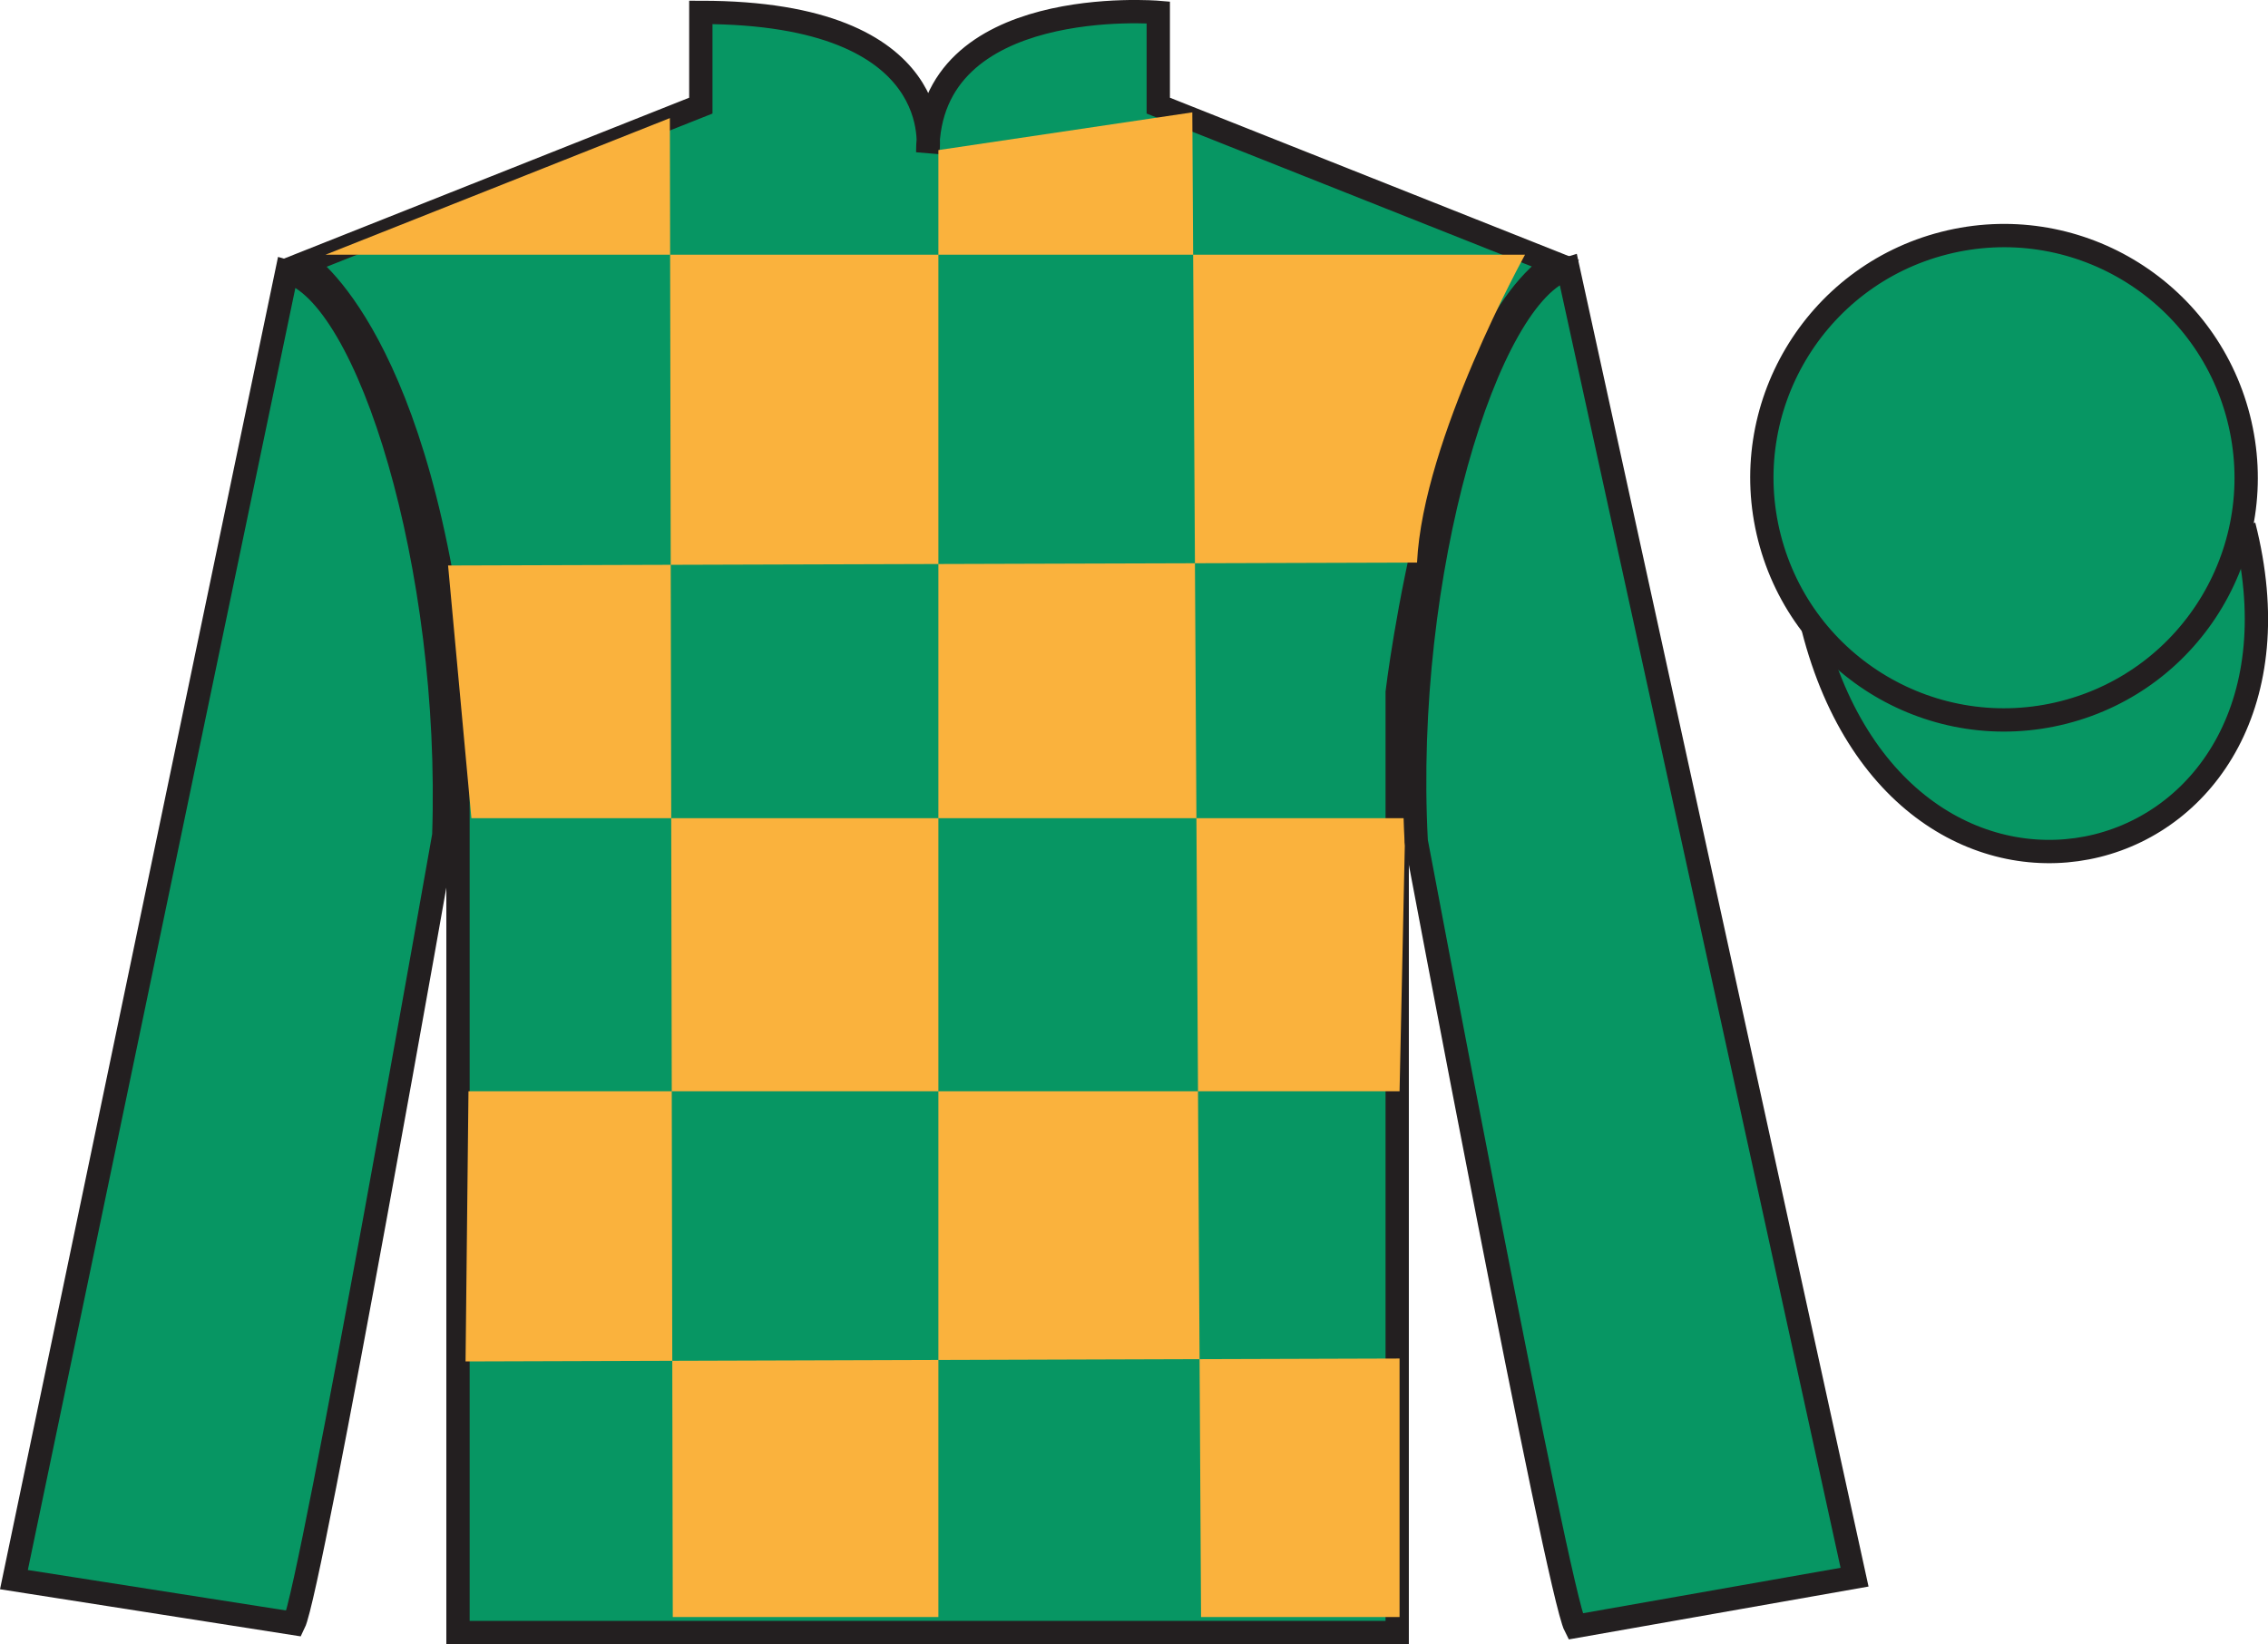 <?xml version="1.0" encoding="UTF-8"?>
<svg xmlns="http://www.w3.org/2000/svg" xmlns:xlink="http://www.w3.org/1999/xlink" width="97.3pt" height="70.53pt" viewBox="0 0 97.3 70.53" version="1.1">
<g id="surface0">
<path style="fill-rule:nonzero;fill:rgb(3.105%,58.819%,38.753%);fill-opacity:1;stroke-width:10;stroke-linecap:butt;stroke-linejoin:miter;stroke:rgb(13.73%,12.16%,12.549%);stroke-opacity:1;stroke-miterlimit:4;" d="M 777.812 435.925 C 817.539 280.261 1001.484 327.878 962.695 479.87 " transform="matrix(0.1,0,0,-0.1,0,70.53)"/>
<path style=" stroke:none;fill-rule:nonzero;fill:rgb(3.105%,58.819%,38.753%);fill-opacity:1;" d="M 13.066 11.281 C 13.066 11.281 18.148 14.531 19.648 29.863 C 19.648 29.863 19.648 44.863 19.648 70.031 L 59.941 70.031 L 59.941 29.695 C 59.941 29.695 61.73 14.695 66.691 11.281 L 49.691 4.531 L 49.691 0.531 C 49.691 0.531 39.801 -0.305 39.801 6.531 C 39.801 6.531 40.816 0.531 30.066 0.531 L 30.066 4.531 L 13.066 11.281 "/>
<path style="fill:none;stroke-width:10;stroke-linecap:butt;stroke-linejoin:miter;stroke:rgb(13.73%,12.16%,12.549%);stroke-opacity:1;stroke-miterlimit:4;" d="M 130.664 592.487 C 130.664 592.487 181.484 559.987 196.484 406.667 C 196.484 406.667 196.484 256.667 196.484 4.987 L 599.414 4.987 L 599.414 408.347 C 599.414 408.347 617.305 558.347 666.914 592.487 L 496.914 659.987 L 496.914 699.987 C 496.914 699.987 398.008 708.347 398.008 639.987 C 398.008 639.987 408.164 699.987 300.664 699.987 L 300.664 659.987 L 130.664 592.487 Z M 130.664 592.487 " transform="matrix(0.1,0,0,-0.1,0,70.53)"/>
<path style=" stroke:none;fill-rule:nonzero;fill:rgb(97.855%,69.792%,23.972%);fill-opacity:1;" d="M 28.738 5.066 L 28.863 69.367 L 40.258 69.367 L 40.258 6.438 L 51.152 4.82 L 51.527 69.367 L 60.043 69.367 L 60.043 58.277 L 19.973 58.402 L 20.098 46.812 L 60.043 46.812 L 60.293 35.098 L 20.223 35.098 L 19.223 24.258 L 60.793 24.133 C 61.043 18.836 65.426 10.926 65.426 10.926 L 13.965 10.926 L 28.738 5.066 "/>
<path style=" stroke:none;fill-rule:nonzero;fill:rgb(3.105%,58.819%,38.753%);fill-opacity:1;" d="M 12.613 69.645 C 13.352 68.137 19.039 35.832 19.039 35.832 C 19.43 24.328 15.816 12.613 12.309 11.645 L 0.598 67.762 L 12.613 69.645 "/>
<path style="fill:none;stroke-width:10;stroke-linecap:butt;stroke-linejoin:miter;stroke:rgb(13.73%,12.16%,12.549%);stroke-opacity:1;stroke-miterlimit:4;" d="M 126.133 8.855 C 133.516 23.933 190.391 346.98 190.391 346.98 C 194.297 462.019 158.164 579.167 123.086 588.855 L 5.977 27.683 L 126.133 8.855 Z M 126.133 8.855 " transform="matrix(0.1,0,0,-0.1,0,70.53)"/>
<path style=" stroke:none;fill-rule:nonzero;fill:rgb(3.105%,58.819%,38.753%);fill-opacity:1;" d="M 79.562 67.656 L 67.273 11.52 C 63.781 12.555 60.148 24.59 60.758 36.082 C 60.758 36.082 66.816 68.277 67.582 69.77 L 79.562 67.656 "/>
<path style="fill:none;stroke-width:10;stroke-linecap:butt;stroke-linejoin:miter;stroke:rgb(13.73%,12.16%,12.549%);stroke-opacity:1;stroke-miterlimit:4;" d="M 795.625 28.738 L 672.734 590.105 C 637.812 579.753 601.484 459.402 607.578 344.48 C 607.578 344.48 668.164 22.527 675.82 7.605 L 795.625 28.738 Z M 795.625 28.738 " transform="matrix(0.1,0,0,-0.1,0,70.53)"/>
<path style=" stroke:none;fill-rule:nonzero;fill:rgb(3.105%,58.819%,38.753%);fill-opacity:1;" d="M 88.543 30.559 C 94.102 29.141 97.457 23.484 96.039 17.926 C 94.621 12.367 88.965 9.012 83.406 10.43 C 77.848 11.848 74.492 17.504 75.91 23.062 C 77.332 28.621 82.984 31.977 88.543 30.559 "/>
<path style="fill:none;stroke-width:10;stroke-linecap:butt;stroke-linejoin:miter;stroke:rgb(13.73%,12.16%,12.549%);stroke-opacity:1;stroke-miterlimit:4;" d="M 885.43 399.714 C 941.016 413.894 974.57 470.456 960.391 526.042 C 946.211 581.628 889.648 615.183 834.062 601.003 C 778.477 586.823 744.922 530.261 759.102 474.675 C 773.32 419.089 829.844 385.534 885.43 399.714 Z M 885.43 399.714 " transform="matrix(0.1,0,0,-0.1,0,70.53)"/>
</g>
</svg>

